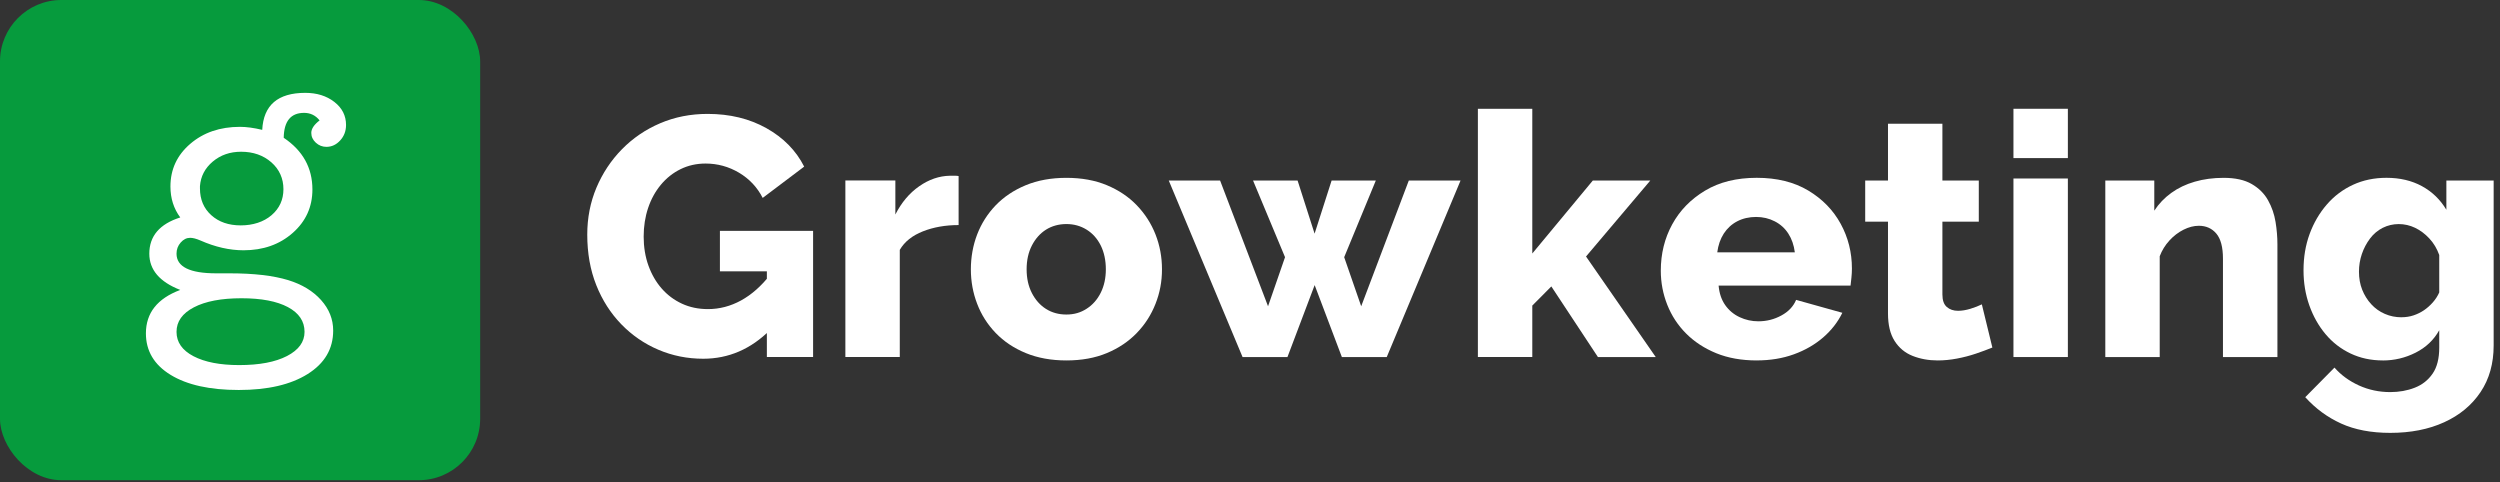 <svg width="228" height="44" viewBox="0 0 228 44" fill="none" xmlns="http://www.w3.org/2000/svg">
<rect x="0" y="0" width="228" height="44" fill="#333333" stroke="none"/>
<g clip-path="url(#clip0_1435_898)">
<path d="M64.135 32.717C62.688 32.717 61.322 32.442 60.041 31.895C58.759 31.348 57.633 30.573 56.659 29.569C55.688 28.565 54.926 27.379 54.379 26.002C53.832 24.628 53.558 23.091 53.558 21.396C53.558 19.867 53.838 18.439 54.395 17.116C54.953 15.794 55.729 14.624 56.721 13.612C57.715 12.6 58.876 11.808 60.209 11.24C61.542 10.671 62.984 10.388 64.535 10.388C66.562 10.388 68.349 10.823 69.9 11.691C71.45 12.559 72.598 13.729 73.341 15.196L69.557 18.05C69.062 17.078 68.341 16.314 67.402 15.753C66.461 15.196 65.443 14.915 64.347 14.915C63.52 14.915 62.761 15.087 62.067 15.427C61.374 15.767 60.775 16.243 60.269 16.853C59.763 17.462 59.374 18.169 59.105 18.977C58.835 19.783 58.702 20.653 58.702 21.584C58.702 22.514 58.846 23.415 59.137 24.22C59.426 25.026 59.831 25.725 60.348 26.315C60.865 26.905 61.48 27.365 62.193 27.695C62.905 28.026 63.697 28.19 64.565 28.19C65.62 28.19 66.627 27.926 67.59 27.398C68.55 26.87 69.434 26.089 70.242 25.055V30.081C68.485 31.838 66.447 32.717 64.132 32.717H64.135ZM69.935 24.745H65.656V21.053H74.154V32.559H69.938V24.743L69.935 24.745Z" fill="white"/>
<path d="M87.425 20.526C86.225 20.526 85.139 20.716 84.168 21.1C83.197 21.483 82.492 22.047 82.06 22.789V32.559H77.098V16.461H81.657V19.562C82.215 18.466 82.939 17.609 83.828 16.989C84.718 16.368 85.648 16.047 86.619 16.028H87.131C87.245 16.028 87.343 16.039 87.425 16.058V20.526Z" fill="white"/>
<path d="M97.257 32.872C95.872 32.872 94.637 32.646 93.551 32.2C92.466 31.751 91.552 31.142 90.806 30.366C90.061 29.591 89.498 28.707 89.117 27.708C88.733 26.71 88.543 25.66 88.543 24.56C88.543 23.461 88.733 22.381 89.117 21.383C89.501 20.384 90.064 19.5 90.806 18.724C91.552 17.952 92.466 17.34 93.551 16.891C94.637 16.442 95.872 16.219 97.257 16.219C98.641 16.219 99.871 16.442 100.948 16.891C102.023 17.34 102.934 17.949 103.677 18.724C104.422 19.5 104.991 20.384 105.383 21.383C105.775 22.381 105.973 23.442 105.973 24.56C105.973 25.679 105.777 26.71 105.383 27.708C104.991 28.707 104.422 29.594 103.677 30.366C102.932 31.139 102.023 31.751 100.948 32.2C99.874 32.649 98.641 32.872 97.257 32.872ZM93.628 24.56C93.628 25.385 93.788 26.106 94.109 26.729C94.43 27.352 94.857 27.833 95.396 28.174C95.934 28.514 96.555 28.685 97.257 28.685C97.959 28.685 98.554 28.511 99.101 28.157C99.648 27.806 100.078 27.319 100.388 26.696C100.698 26.073 100.853 25.36 100.853 24.558C100.853 23.755 100.698 23.012 100.388 22.389C100.078 21.766 99.648 21.285 99.101 20.945C98.554 20.605 97.939 20.433 97.257 20.433C96.574 20.433 95.934 20.605 95.396 20.945C94.857 21.285 94.43 21.769 94.109 22.389C93.788 23.012 93.628 23.733 93.628 24.558V24.56Z" fill="white"/>
<path d="M128.488 16.464H133.203L126.472 32.562H122.378L119.897 26L117.416 32.562H113.321L106.591 16.464H111.273L115.645 27.932L117.195 23.456L114.279 16.467H118.341L119.891 21.309L121.442 16.467H125.474L122.59 23.456L124.141 27.932L128.483 16.464H128.488Z" fill="white"/>
<path d="M145.73 32.562L141.481 26.122L139.745 27.869V32.559H134.783V9.92H139.745V23.119L145.265 16.464H150.508L144.645 23.393L151.003 32.562H145.73Z" fill="white"/>
<path d="M160.214 32.872C158.829 32.872 157.597 32.652 156.522 32.214C155.448 31.773 154.531 31.177 153.777 30.421C153.021 29.665 152.45 28.791 152.055 27.798C151.663 26.808 151.465 25.769 151.465 24.686C151.465 23.143 151.81 21.737 152.504 20.466C153.195 19.198 154.193 18.172 155.497 17.389C156.8 16.605 158.369 16.216 160.211 16.216C162.053 16.216 163.617 16.603 164.91 17.375C166.202 18.148 167.189 19.163 167.872 20.414C168.555 21.666 168.895 23.026 168.895 24.49C168.895 24.776 168.879 25.056 168.849 25.331C168.819 25.605 168.792 25.845 168.77 26.049H156.737C156.8 26.754 157.001 27.347 157.341 27.828C157.681 28.31 158.122 28.677 158.658 28.927C159.196 29.178 159.762 29.303 160.364 29.303C161.109 29.303 161.805 29.129 162.456 28.775C163.106 28.424 163.557 27.948 163.805 27.349L168.022 28.527C167.608 29.376 167.023 30.125 166.27 30.777C165.513 31.428 164.627 31.942 163.604 32.312C162.581 32.685 161.449 32.87 160.209 32.87L160.214 32.872ZM156.617 23.01H163.688C163.606 22.36 163.408 21.791 163.098 21.309C162.788 20.825 162.374 20.452 161.857 20.186C161.34 19.919 160.772 19.786 160.151 19.786C159.531 19.786 158.938 19.919 158.429 20.186C157.923 20.452 157.515 20.828 157.205 21.309C156.895 21.794 156.699 22.36 156.615 23.01H156.617Z" fill="white"/>
<path d="M181.707 31.694C181.252 31.879 180.749 32.067 180.202 32.252C179.655 32.437 179.081 32.587 178.48 32.701C177.879 32.815 177.291 32.872 176.712 32.872C175.885 32.872 175.126 32.733 174.432 32.459C173.738 32.184 173.191 31.729 172.789 31.098C172.386 30.467 172.185 29.632 172.185 28.593V20.218H170.106V16.466H172.185V11.286H177.147V16.466H180.466V20.218H177.147V26.859C177.147 27.384 177.28 27.765 177.55 27.997C177.819 28.231 178.159 28.345 178.573 28.345C178.924 28.345 179.302 28.282 179.704 28.16C180.107 28.035 180.452 27.901 180.744 27.757L181.704 31.697L181.707 31.694Z" fill="white"/>
<path d="M183.627 14.418V9.92H188.589V14.418H183.627ZM183.627 32.562V16.279H188.589V32.562H183.627Z" fill="white"/>
<path d="M207.696 32.562H202.734V23.597C202.734 22.544 202.532 21.78 202.13 21.304C201.727 20.828 201.194 20.591 200.533 20.591C200.078 20.591 199.613 20.711 199.137 20.95C198.661 21.189 198.231 21.519 197.85 21.935C197.467 22.354 197.173 22.83 196.966 23.369V32.565H192.004V16.466H196.471V19.212C196.884 18.58 197.401 18.042 198.022 17.593C198.642 17.144 199.355 16.804 200.163 16.57C200.968 16.336 201.847 16.219 202.799 16.219C203.854 16.219 204.706 16.407 205.359 16.785C206.009 17.163 206.507 17.655 206.847 18.267C207.19 18.88 207.415 19.535 207.53 20.237C207.644 20.939 207.701 21.628 207.701 22.299V32.565L207.696 32.562Z" fill="white"/>
<path d="M217.309 32.872C216.235 32.872 215.253 32.66 214.363 32.236C213.474 31.811 212.715 31.224 212.083 30.467C211.452 29.714 210.962 28.84 210.609 27.847C210.258 26.854 210.081 25.79 210.081 24.653C210.081 23.453 210.266 22.349 210.639 21.334C211.011 20.322 211.534 19.427 212.206 18.651C212.878 17.876 213.675 17.277 214.594 16.853C215.514 16.428 216.531 16.216 217.649 16.216C218.868 16.216 219.946 16.469 220.876 16.975C221.806 17.481 222.552 18.2 223.109 19.13V16.464H227.421V31.509C227.421 33.15 227.024 34.565 226.227 35.756C225.43 36.945 224.326 37.865 222.908 38.51C221.491 39.157 219.853 39.478 217.992 39.478C216.257 39.478 214.76 39.195 213.512 38.627C212.26 38.058 211.169 37.255 210.239 36.224L212.905 33.525C213.503 34.208 214.249 34.75 215.138 35.155C216.028 35.558 216.978 35.759 217.992 35.759C218.798 35.759 219.543 35.626 220.226 35.359C220.909 35.093 221.45 34.665 221.855 34.075C222.261 33.485 222.459 32.693 222.459 31.697V30.116C221.964 31.006 221.243 31.689 220.305 32.162C219.363 32.638 218.368 32.875 217.312 32.875L217.309 32.872ZM219.015 28.933C219.407 28.933 219.774 28.876 220.117 28.761C220.457 28.647 220.773 28.492 221.064 28.296C221.352 28.1 221.621 27.861 221.869 27.583C222.117 27.303 222.312 26.998 222.459 26.669V23.258C222.253 22.678 221.953 22.177 221.559 21.753C221.164 21.328 220.732 21.005 220.256 20.776C219.78 20.55 219.284 20.436 218.768 20.436C218.251 20.436 217.764 20.55 217.309 20.776C216.855 21.005 216.466 21.331 216.148 21.753C215.827 22.177 215.579 22.648 215.402 23.165C215.226 23.682 215.138 24.221 215.138 24.778C215.138 25.38 215.236 25.927 215.432 26.422C215.628 26.917 215.903 27.358 216.254 27.741C216.605 28.125 217.018 28.419 217.494 28.625C217.97 28.832 218.477 28.936 219.015 28.936V28.933Z" fill="white"/>
<rect width="43.791" height="43.794" rx="5.599" fill="#069B3D"/>
<path d="M21.882 11.568C22.48 11.568 23.157 11.661 23.915 11.843C24.03 9.592 25.339 8.468 27.84 8.468C28.895 8.468 29.78 8.743 30.491 9.295C31.202 9.846 31.559 10.547 31.559 11.396C31.559 11.948 31.382 12.418 31.025 12.808C30.668 13.198 30.25 13.393 29.768 13.393C29.401 13.393 29.08 13.267 28.803 13.013C28.528 12.761 28.39 12.461 28.39 12.117C28.39 11.75 28.641 11.371 29.147 10.981C28.78 10.521 28.308 10.293 27.735 10.293C26.519 10.293 25.898 11.05 25.875 12.566C27.62 13.737 28.492 15.31 28.492 17.283C28.492 18.866 27.894 20.188 26.696 21.243C25.498 22.3 24.002 22.826 22.208 22.826C20.941 22.826 19.629 22.529 18.272 21.93C17.902 21.771 17.592 21.689 17.34 21.689C17.017 21.689 16.73 21.833 16.478 22.12C16.224 22.408 16.099 22.747 16.099 23.137C16.099 24.33 17.307 24.928 19.722 24.928H20.964C23.15 24.928 24.92 25.133 26.28 25.546C27.545 25.936 28.546 26.542 29.283 27.366C30.019 28.189 30.386 29.116 30.386 30.145C30.386 31.816 29.611 33.137 28.061 34.11C26.511 35.082 24.418 35.567 21.777 35.567C19.137 35.567 17.066 35.108 15.562 34.189C14.059 33.271 13.307 32.008 13.307 30.402C13.307 28.541 14.351 27.222 16.44 26.442C14.556 25.708 13.617 24.605 13.617 23.137C13.617 21.53 14.559 20.427 16.44 19.831C15.842 19.028 15.544 18.086 15.544 17.009C15.544 15.448 16.147 14.15 17.351 13.118C18.557 12.084 20.066 11.568 21.88 11.568H21.882ZM22.021 27.201C20.183 27.201 18.739 27.476 17.682 28.028C16.625 28.58 16.099 29.324 16.099 30.266C16.099 31.207 16.614 31.946 17.648 32.488C18.682 33.027 20.071 33.296 21.816 33.296C23.653 33.296 25.105 33.022 26.173 32.47C27.24 31.918 27.774 31.184 27.774 30.266C27.774 29.301 27.268 28.549 26.26 28.01C25.249 27.471 23.837 27.201 22.023 27.201H22.021ZM21.987 13.839C20.976 13.839 20.117 14.137 19.406 14.735C18.695 15.333 18.305 16.077 18.236 16.973V17.18C18.236 18.192 18.58 19.005 19.27 19.626C19.958 20.247 20.853 20.555 21.957 20.555C23.06 20.555 24.04 20.245 24.764 19.626C25.488 19.005 25.849 18.215 25.849 17.25C25.849 16.285 25.482 15.448 24.748 14.804C24.015 14.163 23.096 13.839 21.993 13.839H21.987Z" fill="white"/>
</g>
<defs>
<clipPath id="clip0_1435_898">
<rect width="227.422" height="43.794" fill="white"/>
</clipPath>
</defs>
</svg>
